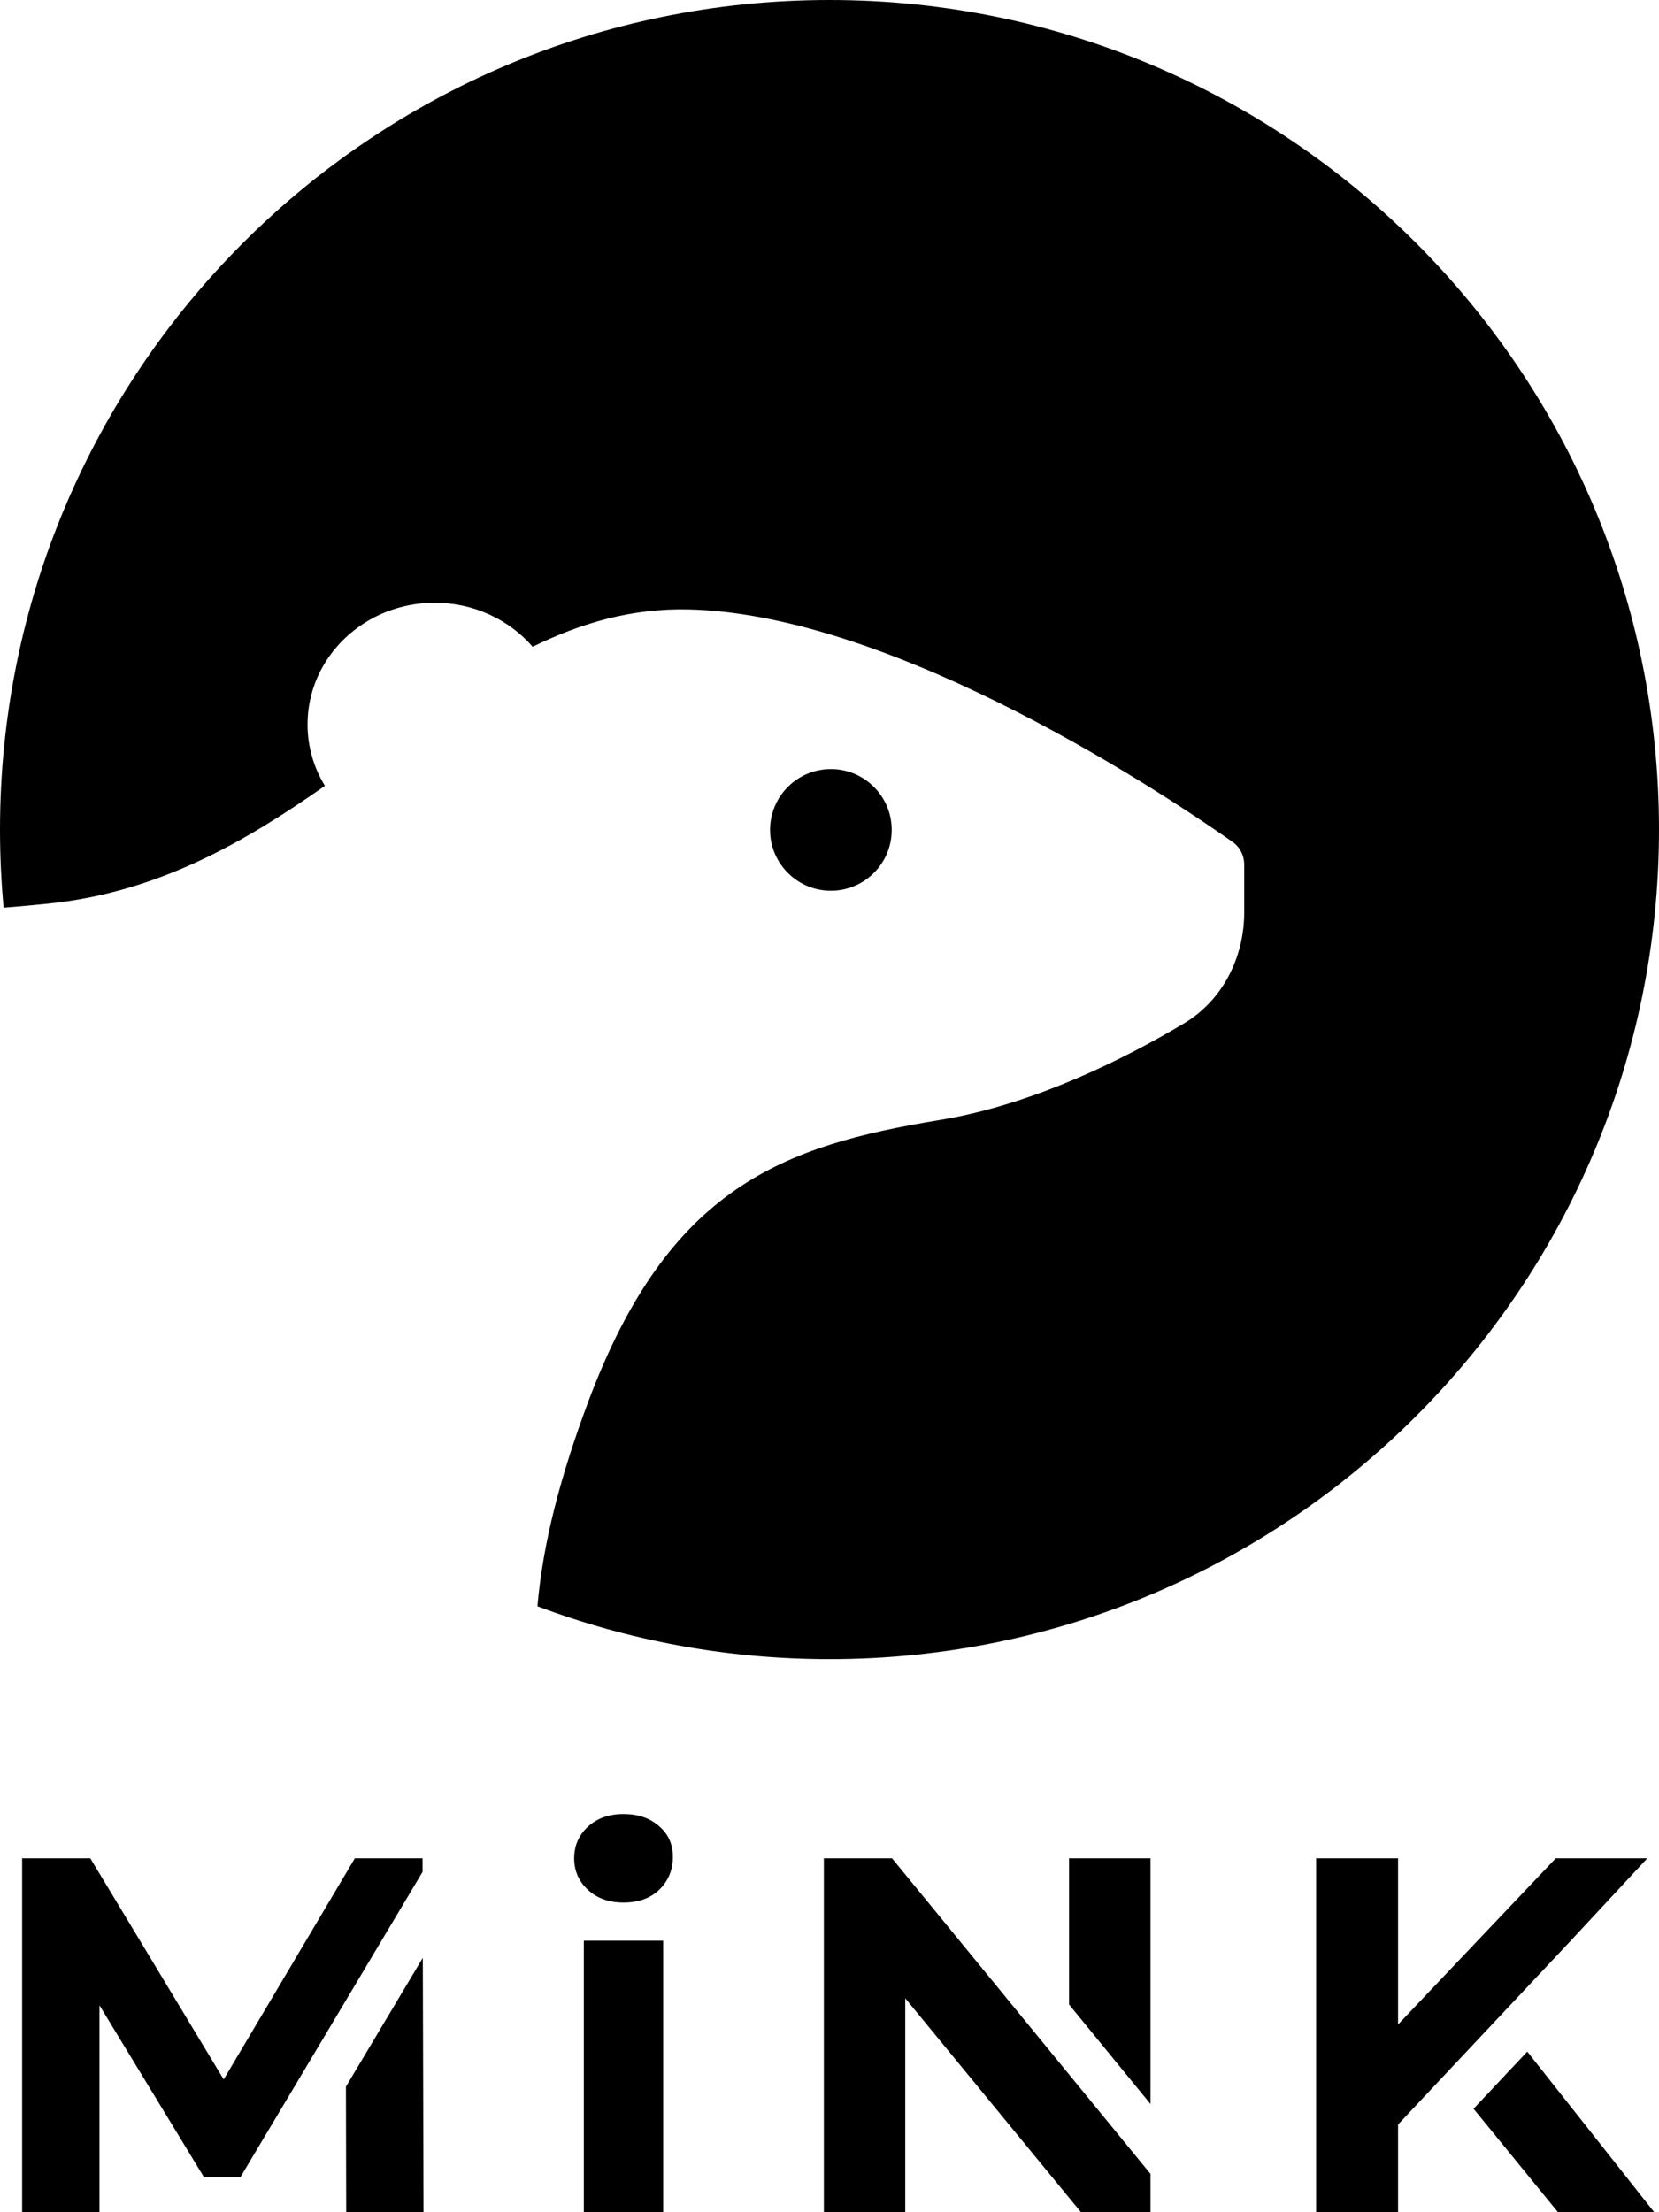 <svg width="600" height="800" viewBox="0 0 600 800" fill="none" xmlns="http://www.w3.org/2000/svg">
<g clip-path="url(#clip0_17_203)">
<path d="M300 0C465.685 0 600 134.314 600 300C600 465.685 465.685 600 300 600C262.824 600 227.228 593.238 194.374 580.877C196.335 558.038 202.726 533.604 212.902 506.5C242 429 283.5 414.297 340 405C374.224 399.368 407.348 382.532 428.146 370.132C442.267 361.713 449.999 346.182 449.999 329.741V312.743C449.999 309.435 448.492 306.374 445.788 304.47C424.292 289.331 324.864 222.213 249.192 220.386C228.561 219.887 210.131 225.282 192.641 233.887C184.203 224.16 171.47 217.966 157.224 217.966C131.819 217.966 111.224 237.666 111.224 261.966C111.224 270.069 113.514 277.66 117.509 284.18C88.465 304.55 56.877 322.883 16.934 326.837C11.341 327.391 6.188 327.867 1.313 328.251C0.444 318.951 0 309.527 0 300C0 134.314 134.315 0 300 0Z" fill="black"/>
<path d="M278.5 300.12C278.5 312.27 288.35 322.12 300.5 322.12C312.65 322.12 322.5 312.27 322.5 300.12C322.5 287.97 312.65 278.12 300.5 278.12C288.35 278.12 278.5 287.97 278.5 300.12Z" fill="black"/>
<path d="M225.501 688.016C220.227 688.016 215.933 686.483 212.621 683.416C209.309 680.35 207.653 676.547 207.653 672.008C207.653 667.47 209.309 663.667 212.621 660.6C215.933 657.534 220.227 656 225.501 656C230.776 656 235.069 657.472 238.381 660.416C241.693 663.238 243.349 666.918 243.349 671.456C243.349 676.24 241.693 680.227 238.381 683.416C235.192 686.483 230.899 688.016 225.501 688.016Z" fill="black"/>
<path d="M7.999 800.808V672.008H32.655L80.9 751.984L128.335 672.008H152.807L152.821 676.932L87.028 787.192H73.687L35.967 725.167V800.808H7.999Z" fill="black"/>
<path d="M125.108 754.6L125.207 800.808H153.175L152.91 708.008L125.108 754.6Z" fill="black"/>
<path d="M211.149 701.816V800.808H239.853V701.816H211.149Z" fill="black"/>
<path d="M297.957 672.008V800.808H327.397V722.632L391.613 800.808H416.085V786.134L322.613 672.008H297.957Z" fill="black"/>
<path d="M416.085 760.869L386.645 724.893V672.008H416.085V760.869Z" fill="black"/>
<path d="M505.623 800.808H475.999V672.008H505.623V732.113L562.663 672.008H595.783L568.119 701.779L505.619 768.29L505.623 768.294V800.808Z" fill="black"/>
<path d="M564.135 800.808L532.932 762.588L552.358 741.916L598.911 800.808H564.135Z" fill="black"/>
</g>
<defs>
<clipPath id="clip0_17_203">
<rect width="600" height="800" fill="white"/>
</clipPath>
</defs>
</svg>
